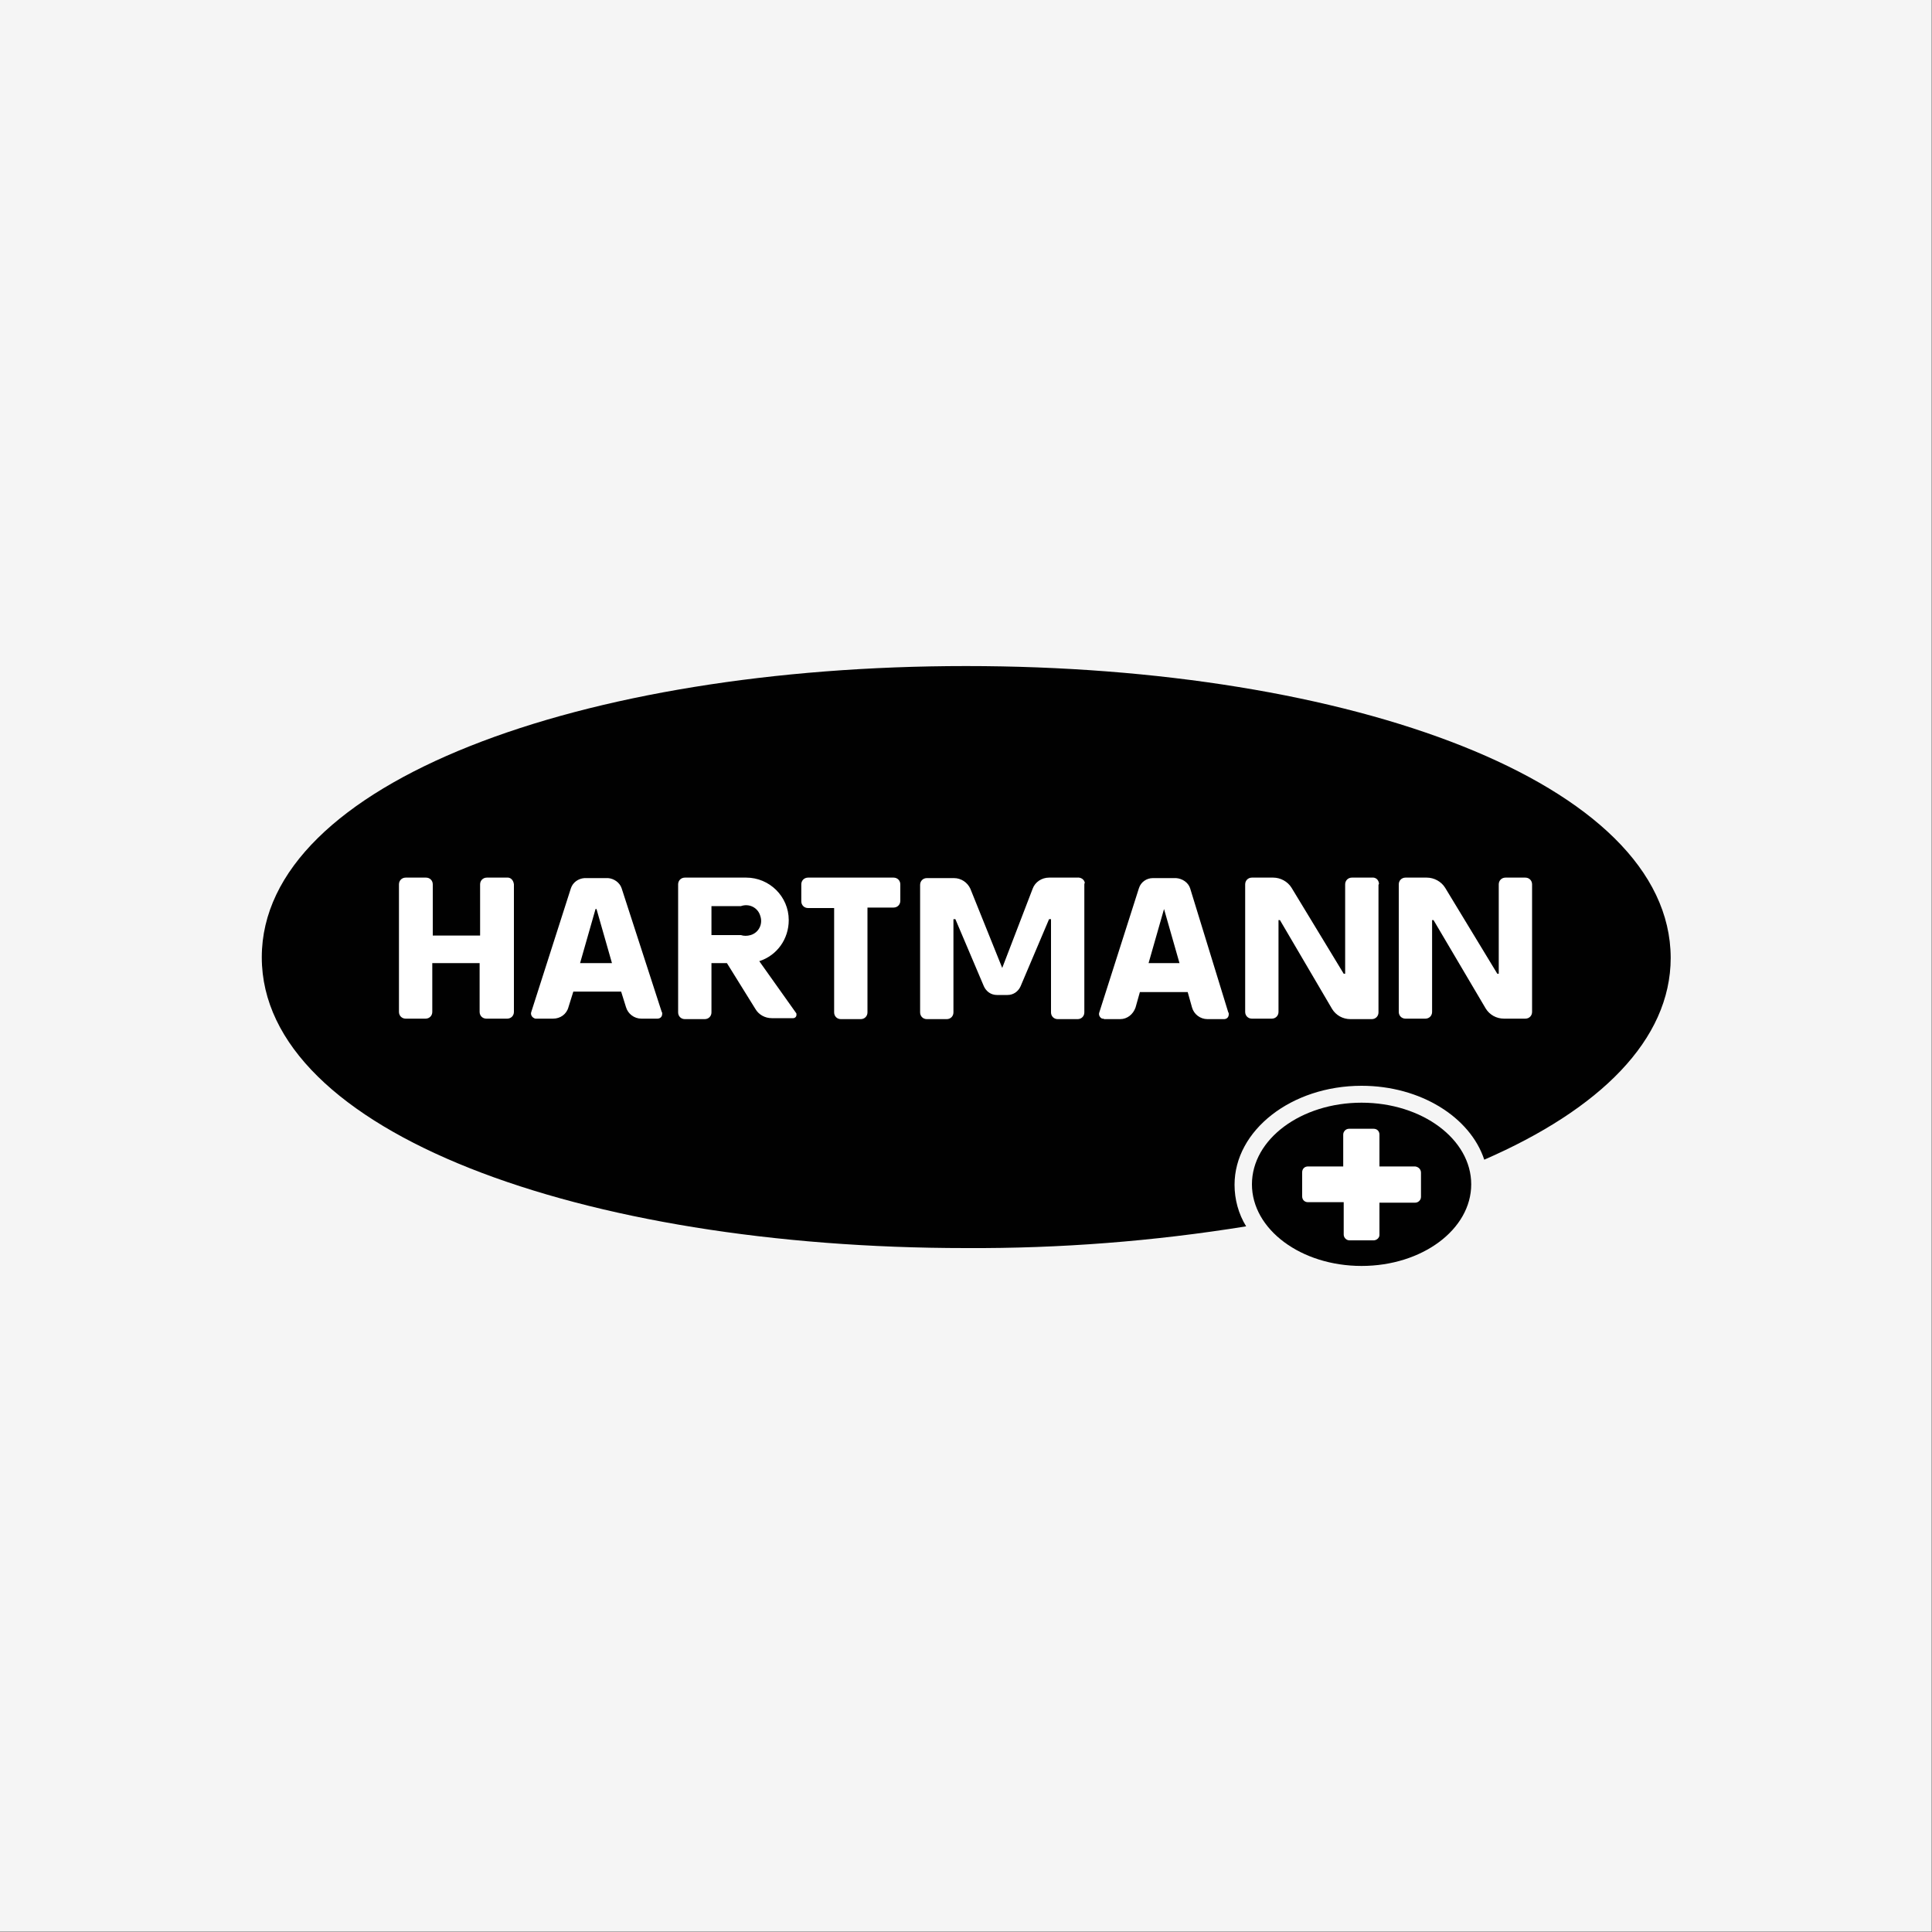 <?xml version="1.0" encoding="UTF-8"?>
<!-- Generator: Adobe Illustrator 25.3.1, SVG Export Plug-In . SVG Version: 6.00 Build 0)  -->
<svg xmlns="http://www.w3.org/2000/svg" xmlns:xlink="http://www.w3.org/1999/xlink" version="1.1" id="Ebene_1" x="0px" y="0px" viewBox="0 0 400 400" style="enable-background:new 0 0 400 400;" xml:space="preserve">
<rect x="0" y="0" width="400" height="400" fill="#808080" stroke="none"/>
<style type="text/css">
	.st0{fill:#F5F5F5;}
	.st1{fill:#010101;}
	.st2{fill:#FFFFFF;}
</style>
<rect class="st0" width="399.9" height="399.9"></rect>
<path class="st1" d="M200,137.9c-79.5,0-145.8,24.1-145.8,60.3s66.3,60.2,145.8,60.2c19.4,0.1,38.8-1.4,58-4.5  c-1.6-2.6-2.4-5.6-2.4-8.6c0-11.3,11.8-20.5,26.3-20.5c12.2,0,22.5,6.5,25.4,15.3c23.9-10.4,38.6-24.8,38.6-41.8  C345.8,162,279.7,137.9,200,137.9z"></path>
<path class="st2" d="M157.2,199c3.7-1.2,6.1-4.6,6.1-8.5l0,0c0-4.9-4-8.8-8.8-8.8l0,0h-12.7c-0.8,0-1.4,0.6-1.4,1.4v26.5  c0,0.8,0.6,1.4,1.4,1.4h4.1c0.8,0,1.4-0.6,1.4-1.4l0,0v-10.2h3.2l5.9,9.5c0.7,1.2,2,1.9,3.4,1.9h4.4c0.4,0,0.7-0.3,0.7-0.7  c0-0.2,0-0.3-0.1-0.4L157.2,199z M147.3,187.6h6.1c1.7-0.6,3.5,0.3,4,2c0.6,1.7-0.3,3.5-2,4c-0.7,0.2-1.4,0.2-2,0h-6.1V187.6z   M224.5,183.2v26.4c0,0.8-0.6,1.4-1.4,1.4H219c-0.8,0-1.4-0.6-1.4-1.4v-19.3h-0.4l-5.9,13.9c-0.5,1.1-1.5,1.8-2.7,1.8h-2.2  c-1.2,0-2.2-0.7-2.7-1.8l-5.9-13.9h-0.4v19.3c0,0.8-0.6,1.4-1.4,1.4h-4.1c-0.8,0-1.4-0.6-1.4-1.4v-26.4c0-0.8,0.6-1.4,1.4-1.4h5.6  c1.5,0,2.8,0.9,3.4,2.2l6.6,16.4l0,0l6.3-16.4c0.5-1.4,1.9-2.3,3.4-2.3h5.8c0.8-0.1,1.5,0.4,1.6,1.1l0,0  C224.5,182.9,224.5,183,224.5,183.2L224.5,183.2z M285.4,183.2v26.4c0,0.8-0.6,1.4-1.4,1.4h-4.4c-1.6,0-3-0.8-3.8-2.1L265,190.5  h-0.3v19c0,0.8-0.6,1.4-1.4,1.4l0,0h-4.1c-0.8,0-1.4-0.6-1.4-1.4v-26.4c0-0.8,0.6-1.4,1.4-1.4h4.4c1.5,0,3,0.8,3.8,2.1l10.8,17.8  h0.3v-18.5c0-0.8,0.6-1.4,1.4-1.4l0,0h4.1c0.8-0.1,1.4,0.4,1.5,1.2l0,0C285.5,183,285.5,183,285.4,183.2L285.4,183.2z M128.7,183.9  c-0.4-1.2-1.6-2-2.8-2.1H121c-1.3,0.1-2.4,0.9-2.8,2.1l-8.2,25.6c-0.2,0.5,0.1,1.1,0.6,1.3c0.1,0.1,0.3,0.1,0.4,0.1h3.5  c1.5,0,2.8-0.9,3.2-2.4l1-3.2h9.9l1,3.2c0.4,1.4,1.7,2.4,3.2,2.4h3.3c0.6,0,1-0.4,1-1c0,0,0,0,0-0.1s0-0.2-0.1-0.3L128.7,183.9z   M120.1,199.4l3.2-11.2h0.2l3.2,11.2H120.1z M246.4,183.9c-0.4-1.2-1.6-2-2.9-2.1h-4.8c-1.3,0-2.5,0.8-2.9,2.1l-8.2,25.7  c-0.2,0.5,0.1,1.1,0.6,1.3h0.1c0.1,0,0.2,0,0.3,0.1h3.3c1.5,0,2.7-1,3.2-2.4l0.9-3.2h9.9l0.9,3.2c0.4,1.4,1.7,2.4,3.2,2.4h3.4  c0.6,0,1-0.4,1-1c0,0,0,0,0-0.1s0-0.2-0.1-0.3L246.4,183.9z M237.8,199.4l3.2-11.2l0,0l3.2,11.2H237.8z M186.4,183.1v3.4  c0,0.8-0.6,1.4-1.4,1.4h-5.4v21.7c0,0.8-0.6,1.4-1.4,1.4h-4.1c-0.8,0-1.4-0.6-1.4-1.4l0,0V188h-5.4c-0.8,0-1.4-0.6-1.4-1.4v-3.5  c0-0.8,0.6-1.4,1.4-1.4H185C185.8,181.7,186.4,182.3,186.4,183.1L186.4,183.1z M106.4,183.1v26.4c0,0.8-0.6,1.4-1.4,1.4  c0,0,0,0-0.1,0h-4.2c-0.8,0-1.4-0.6-1.4-1.4l0,0v-10.1h-9.8v10.1c0,0.8-0.6,1.4-1.4,1.4H84c-0.8,0-1.4-0.6-1.4-1.4l0,0v-26.4  c0-0.8,0.6-1.4,1.4-1.4h4.2c0.8,0,1.4,0.6,1.4,1.4v10.6h9.8v-10.6c0-0.8,0.6-1.4,1.4-1.4h4.1C105.7,181.6,106.3,182.2,106.4,183.1  C106.4,183,106.4,183,106.4,183.1L106.4,183.1z M317.2,183.1v26.4c0,0.8-0.6,1.4-1.4,1.4h-4.4c-1.6,0-3-0.8-3.8-2.1l-10.8-18.3h-0.3  v19c0,0.8-0.6,1.4-1.4,1.4l0,0H291c-0.8,0-1.4-0.6-1.4-1.4l0,0l0,0v-26.4c0-0.8,0.6-1.4,1.4-1.4l0,0h4.4c1.5,0,3,0.8,3.8,2.1  l10.8,17.8h0.3v-18.5c0-0.8,0.6-1.4,1.4-1.4h4.1C316.6,181.7,317.2,182.3,317.2,183.1L317.2,183.1L317.2,183.1z"></path>
<ellipse class="st1" cx="281.9" cy="245.2" rx="22.7" ry="16.9"></ellipse>
<path class="st2" d="M293,241.5h-7.4v-6.6c0-0.7-0.5-1.2-1.2-1.2h-5.1c-0.7,0-1.2,0.6-1.2,1.2v6.6h-7.3c-0.7,0-1.2,0.5-1.2,1.2v5  c0,0.7,0.5,1.2,1.2,1.2l0,0h7.4v6.7c0,0.6,0.5,1.2,1.2,1.2l0,0h5c0.6,0,1.2-0.5,1.2-1.1l0,0V249h7.4c0.6,0,1.2-0.5,1.2-1.2l0,0v-5  C294.2,242.1,293.7,241.6,293,241.5L293,241.5L293,241.5z"></path>
</svg>
